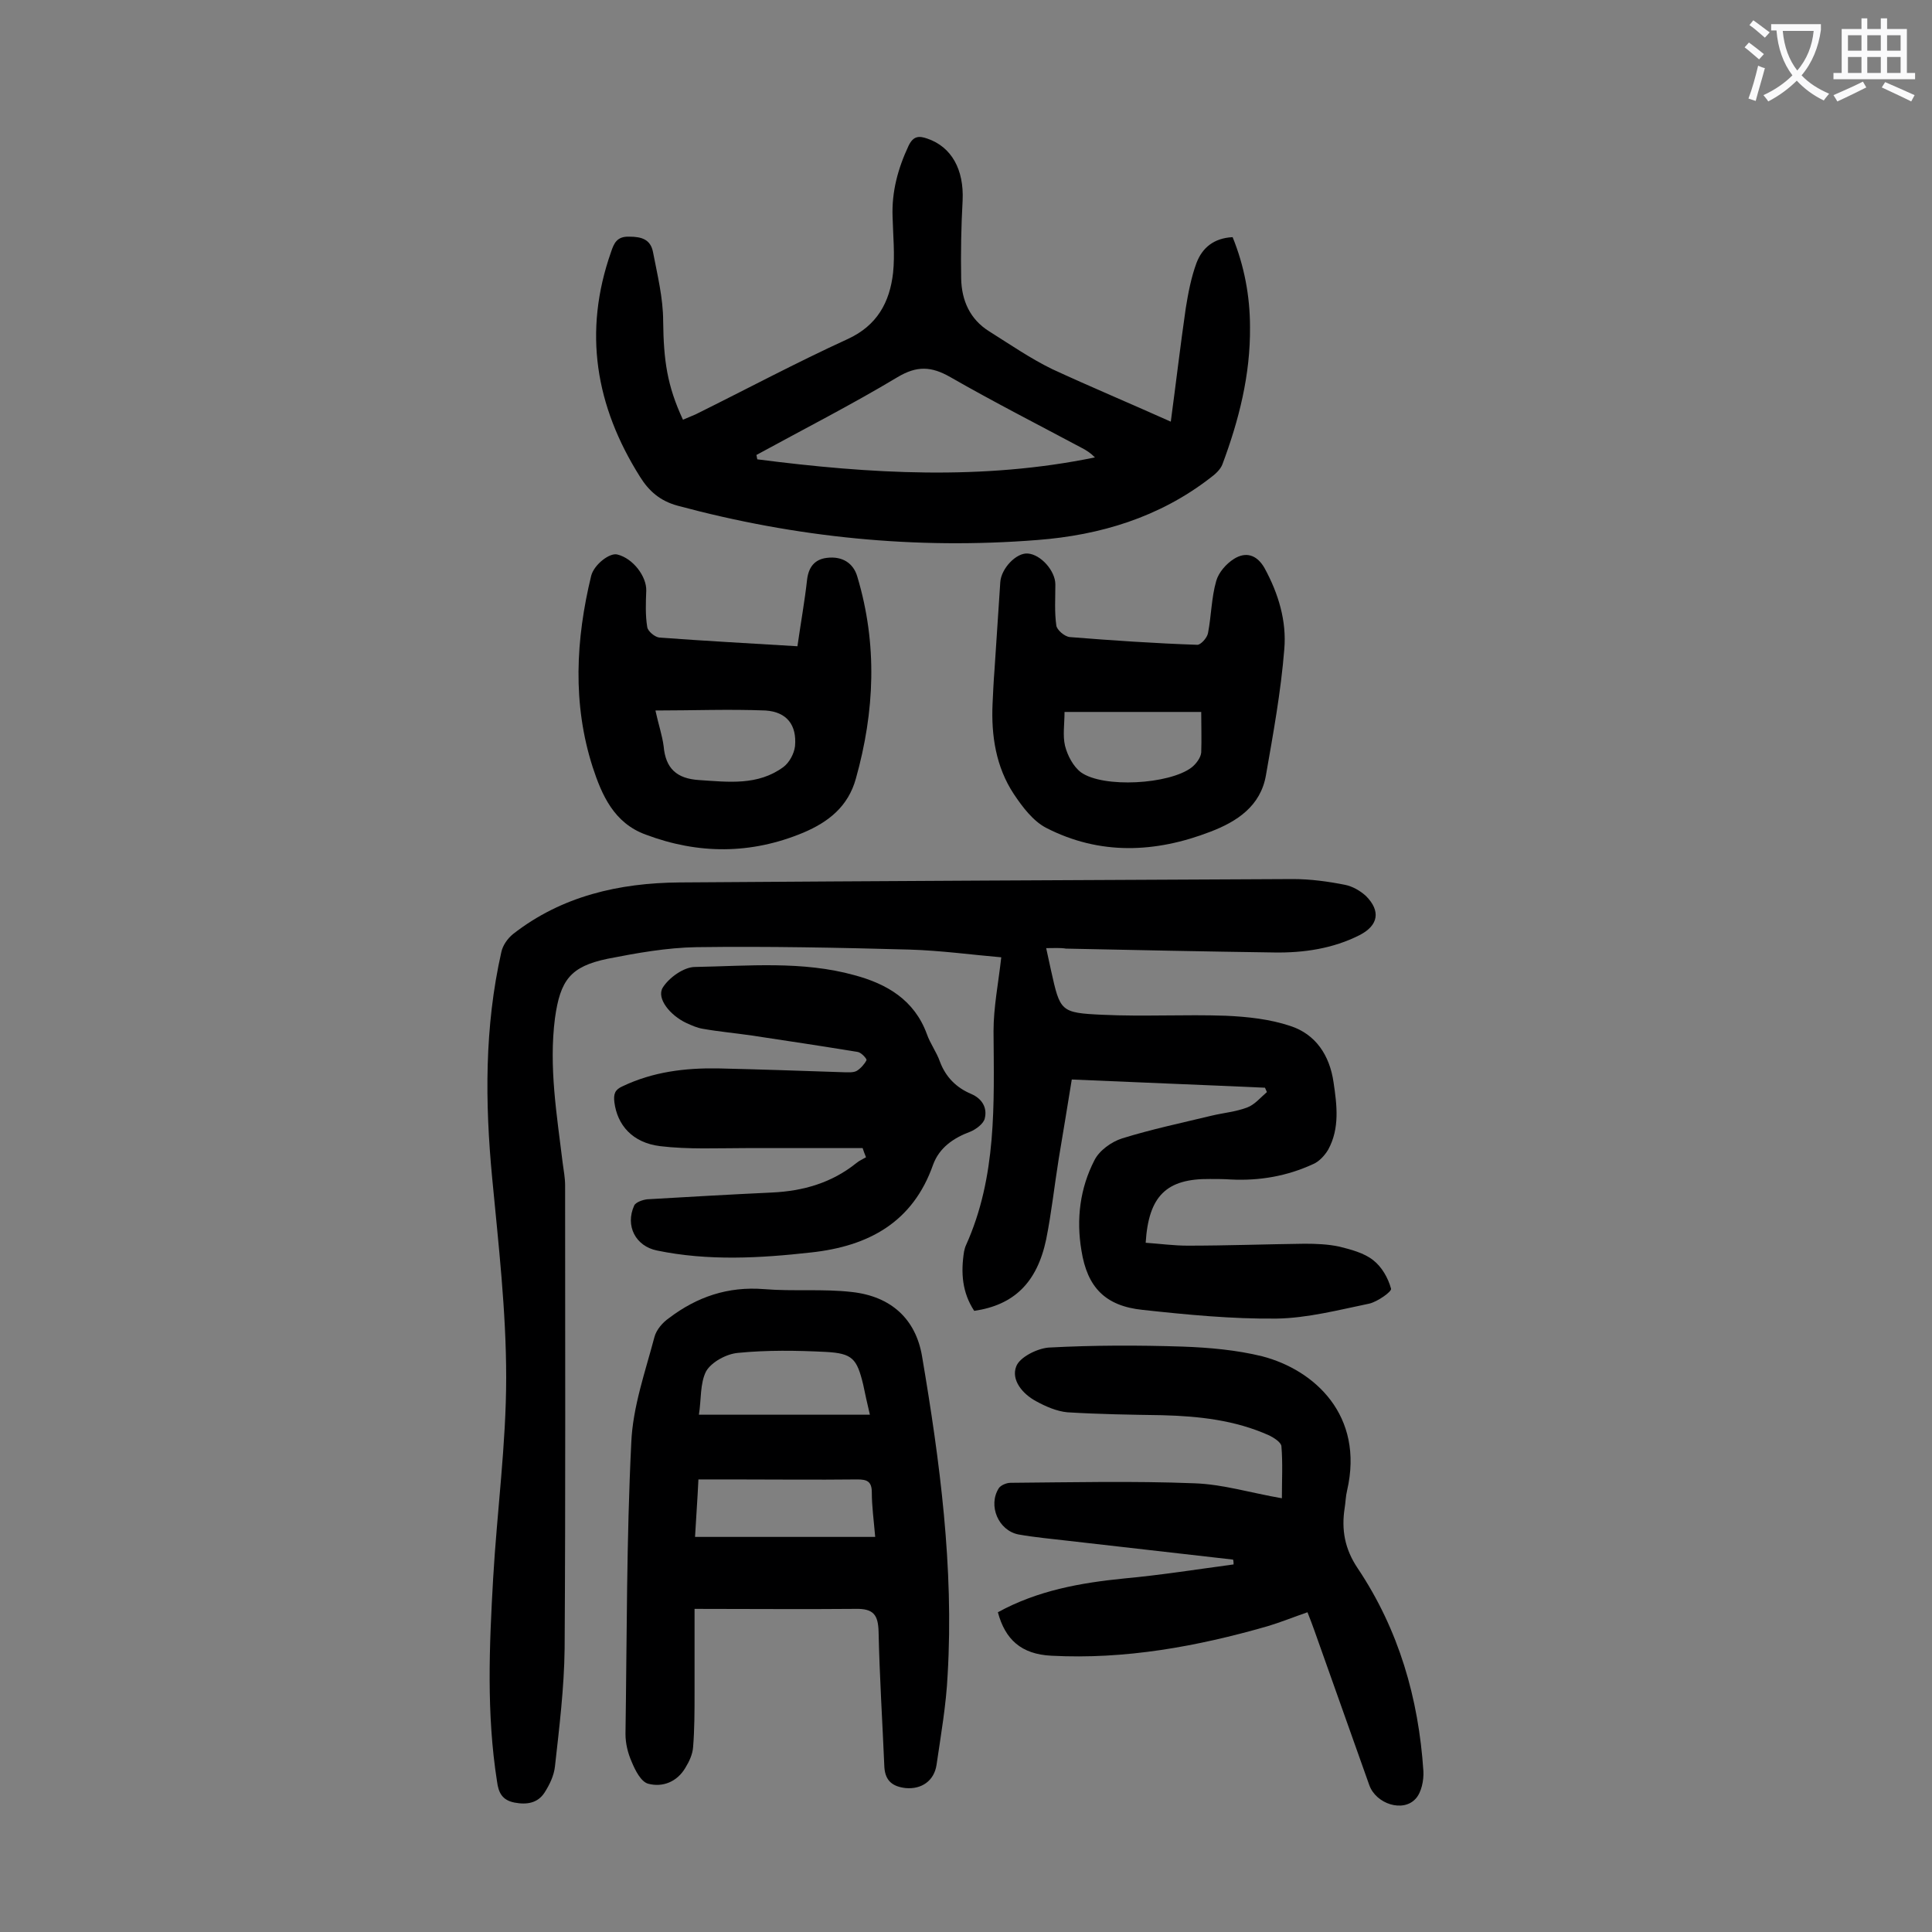 <svg enable-background="new 0 0 400 400" viewBox="0 0 400 400" xmlns="http://www.w3.org/2000/svg"><rect x="0" y="0" width="400" height="400" fill="#808080" stroke="none"/><g fill="#000001"><path d="m216.6 196.3c.4 1.8.7 3.2 1 4.6 1.9 8.5 1.9 8.8 10.7 9.2 8.5.4 17-.1 25.5.2 4.5.2 9.1.7 13.3 2.1 5.3 1.7 8.2 6.1 9 11.7.7 4.7 1.3 9.5-1.1 13.9-.7 1.2-1.9 2.5-3.1 3-5.4 2.5-11.1 3.5-17.1 3.2-1.4-.1-2.9-.1-4.3-.1-9-.1-12.7 3.5-13.3 13.2 2.9.2 5.8.6 8.7.6 8.1 0 16.1-.3 24.2-.4 2.4 0 4.9.1 7.2.6 2.4.6 5.1 1.3 7 2.8 1.8 1.4 3.1 3.7 3.7 5.9.2.6-2.8 2.7-4.5 3.1-6.3 1.3-12.8 3-19.2 3.1-9.2.1-18.5-.8-27.7-1.8-7.8-.8-11.5-4.7-12.7-12.3-1.1-6.5-.3-12.9 2.7-18.7 1-2 3.5-3.8 5.7-4.5 6.1-1.9 12.3-3.2 18.5-4.7 2.5-.6 5-.8 7.4-1.7 1.6-.6 2.8-2.1 4.1-3.2-.1-.3-.3-.6-.4-.9-13.2-.6-26.4-1.1-40-1.7-.9 5.6-1.8 11-2.7 16.4-.9 5.6-1.5 11.2-2.6 16.7-1.9 9-6.7 13.6-14.9 14.8-2.5-3.8-2.8-7.9-2.1-12.3.1-.4.2-.9.4-1.3 6.4-14.2 5.8-29.2 5.7-44.3 0-5 1-9.9 1.6-15.3-5.9-.5-12.4-1.4-19-1.6-14.7-.4-29.4-.7-44.1-.5-6.1.1-12.3 1.2-18.4 2.4-7.7 1.6-9.8 4.4-10.9 12.3-1.3 10.1.4 20.1 1.6 30 .2 1.5.5 3.1.5 4.6 0 32 .1 63.9-.1 95.9-.1 8.2-1.1 16.3-2 24.4-.2 1.9-1.1 3.8-2.2 5.5-1.4 2.1-3.6 2.5-6.2 2-2.5-.5-3.3-2-3.6-4.4-2.2-14-1.6-28-.8-42 .8-13.9 2.7-27.8 2.7-41.6s-1.6-27.6-2.9-41.3c-1.5-15.7-1.6-31.3 1.9-46.8.3-1.4 1.3-2.8 2.4-3.7 10.1-7.9 22-10.6 34.5-10.7 42.3-.3 84.7-.5 127-.7 3.6 0 7.3.5 10.8 1.2 1.5.3 3.1 1.2 4.3 2.3 3.1 3.1 2.6 6.1-1.3 8.1-5.5 2.8-11.6 3.7-17.7 3.6-14.4-.2-28.7-.5-43.1-.8-1.2-.2-2.4-.1-4.1-.1z"/><path d="m242.4 87.3c1.1-8.2 2-15.9 3.1-23.5.5-3.1 1.1-6.3 2.2-9.3 1.2-3.2 3.6-5.2 7.5-5.4 2.4 5.9 3.6 12.2 3.6 18.6.1 9.9-2.3 19.3-5.7 28.4-.4 1.1-1.5 2.1-2.6 2.9-10.5 8.1-22.7 11.8-35.7 12.8-25.2 2-50-.5-74.5-7.1-3.7-1-6-3.1-7.8-6-9.2-14.6-11.8-30-6-46.5.6-1.8 1.2-3.3 3.8-3.2 2.6 0 4.4.6 4.9 3.2.9 4.7 2.1 9.5 2.1 14.3.1 8.1.8 13.3 4.1 20.4.9-.4 1.7-.7 2.6-1.1 10.5-5.2 20.8-10.7 31.5-15.6 6.1-2.8 8.7-7.6 9.4-13.7.4-3.8 0-7.7-.1-11.6-.2-5.2 1.1-10 3.3-14.7 1-2.1 2.2-2.1 3.9-1.5 5 1.7 7.6 6.4 7.3 12.8-.3 5.4-.4 10.8-.3 16.2.1 4.5 1.8 8.4 5.8 10.9 4.3 2.7 8.5 5.6 13 7.8 8 3.7 15.9 7 24.6 10.9zm-85.8 6.9c.1.3.1.6.2.9 23.3 3 46.6 4.4 69.9-.4-.9-.9-1.8-1.5-2.8-2-9-4.8-18.2-9.5-27.1-14.6-4-2.3-7-2.4-11 0-9.5 5.7-19.5 10.8-29.2 16.1z"/><path d="m143.8 333.1v17.4c0 3.7 0 7.5-.3 11.2-.1 1.5-.8 3-1.6 4.3-1.7 2.9-4.7 4.1-7.7 3.3-1.5-.4-2.7-2.8-3.4-4.5-.8-1.8-1.3-3.8-1.3-5.8.3-20.1.2-40.2 1.2-60.3.3-7.4 2.9-14.7 4.8-21.9.4-1.5 1.7-3 3-3.9 5.8-4.4 12.2-6.6 19.7-6 6 .5 12.2-.1 18.2.6 8.1.9 13.2 5.6 14.5 13.3 3.7 21.8 6.6 43.7 5.3 65.9-.3 6.3-1.4 12.5-2.3 18.7-.5 3.3-3.1 5.1-6.4 4.8-2.6-.3-4.2-1.4-4.4-4.3-.4-9.4-1-18.8-1.2-28.1-.1-3.4-1-4.8-4.8-4.7-10.8.1-21.7 0-33.3 0zm37.4-14.9c-.3-3.5-.7-6.4-.7-9.2 0-2.3-1-2.7-3-2.7-8.7.1-17.4 0-26.2 0-2.2 0-4.3 0-6.7 0-.2 4.3-.5 8.2-.7 11.9zm-36.5-25.3h35.4c-.6-2.5-1-4.4-1.4-6.3-1.3-5.3-2.2-6.4-7.7-6.7-6-.3-12.2-.4-18.2.2-2.4.2-5.5 1.9-6.6 3.8-1.3 2.5-1 6-1.5 9z"/><path d="m255.3 322.9c-11.4-1.3-22.8-2.6-34.2-3.9-3.4-.4-6.8-.7-10.2-1.3-4.2-.8-6.4-6-4.1-9.6.4-.6 1.6-1.1 2.4-1.1 12.7-.1 25.4-.4 38.1.1 5.9.2 11.7 2 18.1 3.1 0-3.7.2-7.3-.1-10.8-.1-.8-1.5-1.7-2.5-2.2-7.1-3.2-14.6-4-22.3-4.2-6.5-.1-13-.2-19.5-.6-2.2-.2-4.5-1.2-6.5-2.3-2.8-1.5-5.2-4.4-4.1-7.2.7-1.9 4.3-3.7 6.7-3.9 9.3-.5 18.6-.5 27.8-.2 5.5.2 11.1.7 16.4 2 10.8 2.8 21.2 12.2 17.6 27.8-.3 1.2-.3 2.4-.5 3.6-.7 4.5 0 8.5 2.7 12.5 8.5 12.7 12.6 26.9 13.6 42 .1 1.9-.4 4.4-1.6 5.7-2.6 2.9-8.2 1.1-9.6-2.8-3.8-10.7-7.6-21.4-11.4-32.1-.4-1.1-.8-2.2-1.4-3.7-2.9 1-5.6 2.1-8.3 2.9-14.6 4.2-29.5 6.9-44.7 6.1-6.3-.3-9.6-3.4-11.1-9 8.2-4.5 17.1-6.1 26.2-7 7.6-.7 15.1-1.9 22.6-2.9 0-.3 0-.6-.1-1z"/><path d="m178.6 237.7c-8 0-16 0-24.1 0-5.9 0-12 .3-17.8-.4s-8.9-4.4-9.5-9.1c-.2-1.7.1-2.6 1.7-3.3 6.3-3 12.9-3.8 19.7-3.7 8.7.2 17.4.5 26.2.8.9 0 1.9.1 2.6-.3.8-.5 1.6-1.4 2-2.2.1-.3-1.1-1.6-1.8-1.7-7.3-1.2-14.6-2.3-21.9-3.4-3.4-.5-6.8-.8-10.2-1.4-1.2-.2-2.3-.7-3.4-1.2-3.4-1.6-6.2-5.1-4.9-7.3 1.3-2.1 4.4-4.3 6.7-4.3 11-.2 22.2-1.3 33 1.7 6.7 1.8 12.4 5.1 15 12.2.7 2 2 3.7 2.7 5.7 1.2 3.2 3.4 5.4 6.5 6.7 2.3 1 3.3 2.9 2.8 5-.2 1.1-1.8 2.3-3 2.8-3.5 1.3-6.4 3.3-7.7 6.8-4.2 12-13.4 16.9-25.2 18.2-10.7 1.2-21.4 1.8-32-.4-4.4-.9-6.6-5.1-4.7-9.3.3-.7 1.8-1.2 2.7-1.3 8.6-.5 17.2-1 25.8-1.4 6.5-.3 12.4-2 17.5-6.1.6-.5 1.3-.8 2-1.2-.3-.7-.5-1.3-.7-1.9z"/><path d="m165.1 133.8c.7-4.9 1.5-9.3 2-13.8.3-2.5 1.5-4.2 4.1-4.5 3.2-.4 5.5 1.1 6.3 3.9 4.2 14 3.6 27.9-.3 41.8-1.6 5.8-5.7 9-10.9 11.2-10.8 4.5-21.7 4.5-32.6.4-6.6-2.4-9.1-8.2-11-14-4.2-13.1-3.5-26.4-.3-39.6.6-2.3 3.8-4.8 5.4-4.4 3.3.8 6.1 4.6 6 7.5-.1 2.5-.2 5.1.2 7.5.1.9 1.6 2.1 2.5 2.2 9.4.7 18.8 1.2 28.6 1.8zm-29.4 13.3c.6 2.8 1.4 5.1 1.7 7.4.4 4.6 2.7 6.7 7.3 7 6.1.4 12.2 1.2 17.5-2.7 1.2-.9 2.2-2.7 2.4-4.3.4-4.4-1.7-7.1-6.1-7.4-7.6-.3-15 0-22.8 0z"/><path d="m205.9 138.7c.4-6.1.8-12.1 1.2-18.2.2-2.8 3.3-6.1 5.7-5.9 2.7.2 5.7 3.6 5.7 6.4 0 2.9-.2 5.7.2 8.5.1.9 1.7 2.3 2.8 2.4 8.8.7 17.6 1.3 26.4 1.6.7 0 2-1.4 2.2-2.4.7-3.6.7-7.3 1.7-10.8.5-1.8 2.1-3.6 3.7-4.6 2.4-1.5 4.7-.9 6.3 1.9 2.9 5.3 4.6 11 4.1 16.8-.7 8.8-2.3 17.5-3.8 26.1-1.1 6.4-6 9.6-11.5 11.7-11.4 4.4-22.9 4.9-34-.8-2.7-1.4-4.9-4.3-6.7-7-3.7-5.6-4.7-12.1-4.4-18.7.1-2.1.2-4.5.4-7zm42.8 8.7c-9.6 0-18.7 0-28.3 0 0 2.5-.4 4.9.1 7 .5 2 1.7 4.3 3.3 5.5 4.6 3.3 18.3 2.5 22.9-1 .9-.7 1.9-2 2-3.1.1-2.7 0-5.5 0-8.4z"/></g><path d="m362.1 8.8c1.1.8 2.1 1.6 3.1 2.4l-1 1.1c-1.3-1.1-2.3-2-3-2.5zm1.9 4.8c.5.2.9.4 1.4.5-.6 2.3-1.3 4.5-1.9 6.8l-1.5-.5c.8-2.1 1.4-4.3 2-6.8zm-1-9.4c1.3.9 2.4 1.8 3.4 2.5l-1 1.1c-1.4-1.2-2.4-2.1-3.2-2.6zm3.7 2.2v-1.4h10.3v1.2c-.5 3.6-1.8 6.8-4 9.4 1.5 1.6 3.4 2.8 5.7 3.8-.3.4-.7.8-1.1 1.4-2.3-1.1-4.1-2.5-5.6-4.1-1.6 1.6-3.6 3.1-5.9 4.3-.3-.5-.7-.9-1-1.3 2.4-1.1 4.4-2.5 6-4.1-1.9-2.5-3-5.6-3.3-9.3h-1.1zm8.8 0h-6.4c.3 3.3 1.3 6 3 8.2 2-2.3 3.1-5.1 3.4-8.2z" fill="#fafafb"/><path d="m385.3 3.8h1.3v2.2h2.8v-2.2h1.3v2.2h4.1v9.1h1.7v1.3h-16.9v-1.3h1.7v-9.1h4.1v-2.2zm.4 13.1.7 1.2c-1.8.9-3.8 1.9-6 2.9-.2-.4-.5-.8-.8-1.3 2.3-1 4.3-1.9 6.1-2.8zm-3.1-6.4h2.8v-3.2h-2.8zm0 4.6h2.8v-3.3h-2.8zm4-4.6h2.8v-3.2h-2.8zm0 4.6h2.8v-3.3h-2.8zm3.7 1.9c2.1.9 4.1 1.8 6.1 2.7l-.7 1.3c-2.2-1.1-4.2-2-6.1-2.9zm3.2-9.7h-2.8v3.2h2.8zm-2.8 7.8h2.8v-3.3h-2.8z" fill="#fafafb"/></svg>